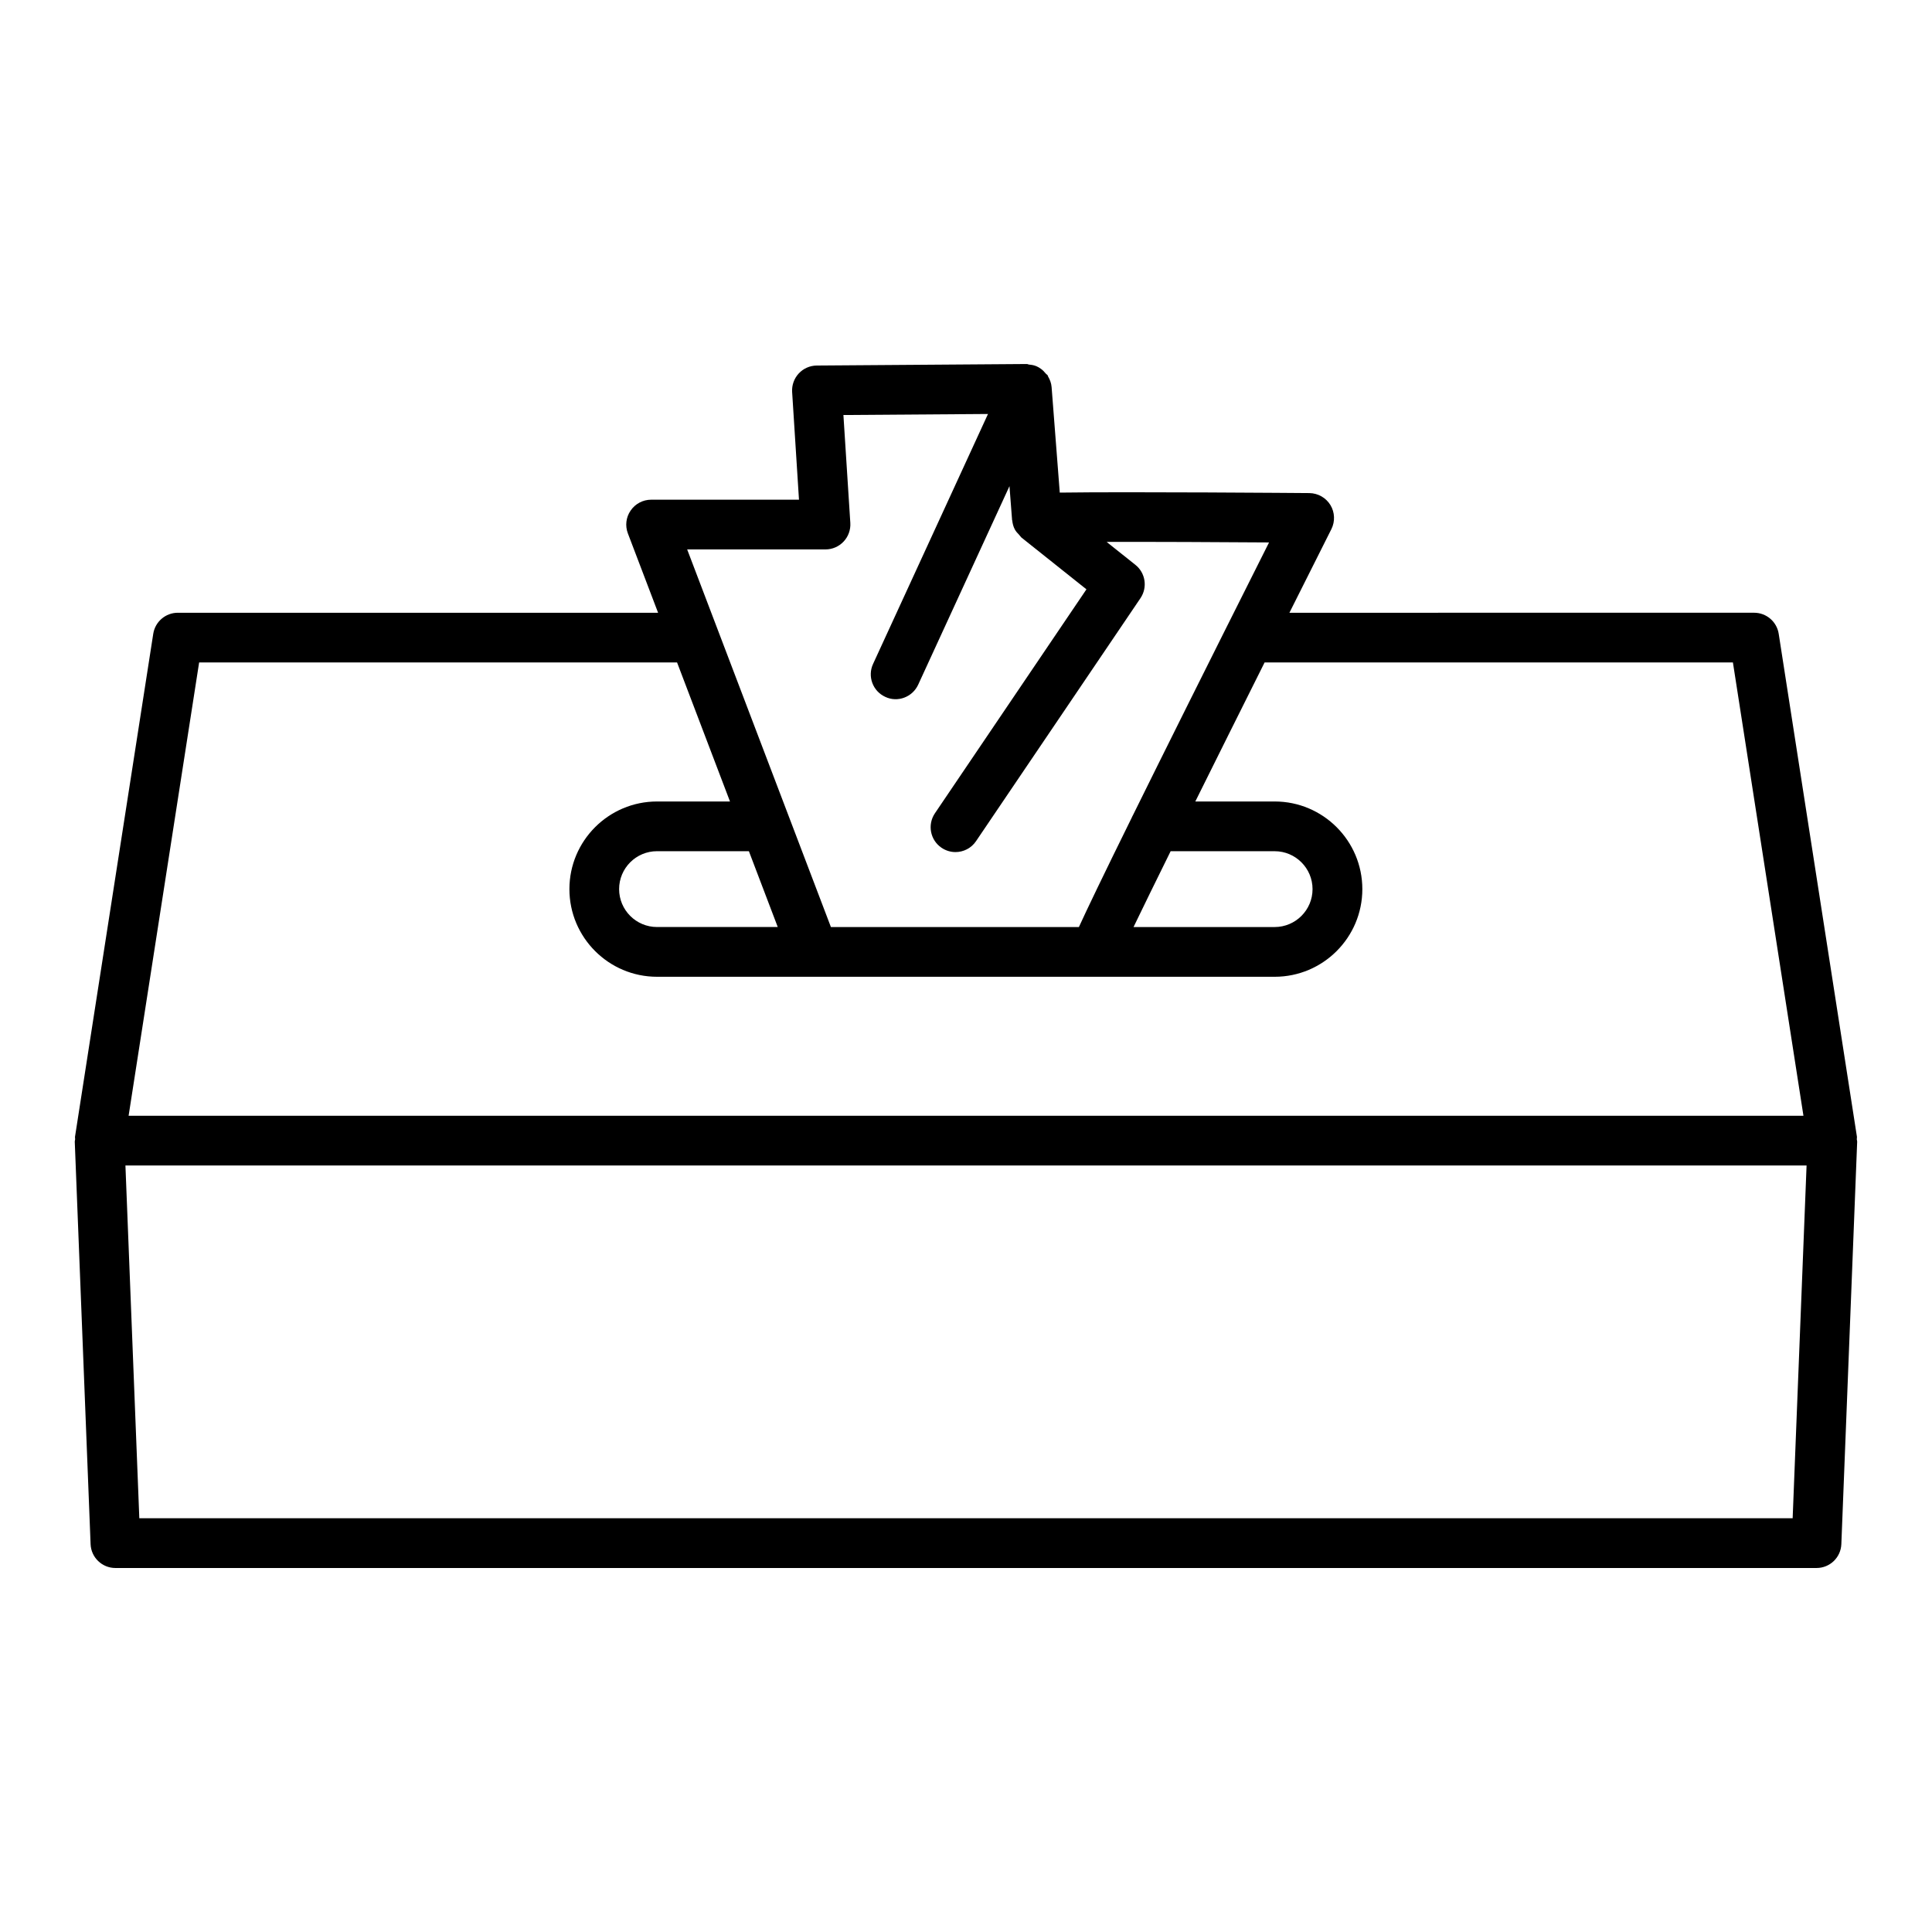 <?xml version="1.0" encoding="UTF-8"?>
<!-- Uploaded to: ICON Repo, www.svgrepo.com, Generator: ICON Repo Mixer Tools -->
<svg fill="#000000" width="800px" height="800px" version="1.1" viewBox="144 144 512 512" xmlns="http://www.w3.org/2000/svg">
 <path d="m636.07 445.9c-0.012-0.211 0.07-0.418 0.039-0.629l-20.734-133.31c-0.496-3.199-3.262-5.578-6.508-5.578l-123.16 0.004c3.879-7.734 7.652-15.258 11.125-22.164 1.012-2.023 0.918-4.453-0.258-6.383-1.191-1.945-3.297-3.133-5.562-3.168-2.246-0.016-47.766-0.387-66.164-0.125l-2.16-27.926c-0.004-0.027-0.008-0.047-0.008-0.07-0.078-1.02-0.438-1.945-0.934-2.785-0.051-0.086-0.039-0.191-0.09-0.273-0.133-0.207-0.371-0.309-0.523-0.504-0.398-0.492-0.824-0.93-1.34-1.289-0.367-0.27-0.719-0.465-1.129-0.645-0.605-0.262-1.238-0.371-1.906-0.43-0.238-0.012-0.438-0.176-0.684-0.156l-55.629 0.402c-1.816 0.016-3.535 0.77-4.773 2.106-1.223 1.316-1.863 3.102-1.75 4.902l1.816 28.547h-39.188c-2.168 0-4.195 1.078-5.418 2.863-1.238 1.77-1.512 4.051-0.738 6.074l8.004 21.023h-127.28c-3.246 0-6.012 2.379-6.508 5.578l-20.738 133.31c-0.031 0.211 0.051 0.418 0.039 0.629-0.012 0.219-0.113 0.422-0.102 0.641l4.195 106.66c0.129 3.535 3.039 6.332 6.574 6.332h450.82c3.535 0 6.445-2.797 6.574-6.332l4.195-106.66c0.008-0.219-0.094-0.422-0.105-0.641zm-273.3-156.3c1.816 0 3.551-0.754 4.805-2.09 1.238-1.316 1.879-3.102 1.77-4.918l-1.832-28.609 38.316-0.273-30.457 66.238c-1.527 3.297-0.082 7.215 3.231 8.727 3.262 1.559 7.199 0.082 8.727-3.231l24.191-52.609 0.68 8.836c0 0.02-0.008 0.035-0.008 0.055 0 0.02 0.012 0.035 0.016 0.055v0.008c0.004 0.059 0.043 0.105 0.047 0.16 0.09 0.832 0.297 1.617 0.66 2.309 0.285 0.566 0.727 1.016 1.168 1.477 0.137 0.137 0.219 0.316 0.367 0.438 0.086 0.078 0.129 0.191 0.219 0.262l17.246 13.742-40.152 59.344c-2.039 3.023-1.254 7.106 1.75 9.145 1.141 0.77 2.426 1.141 3.695 1.141 2.106 0 4.18-1.012 5.449-2.894l43.574-64.391c1.93-2.863 1.336-6.703-1.352-8.84l-7.617-6.07c12.734-0.035 29.504 0.043 43.043 0.141-16.844 33.547-28.27 56.477-36.051 72.254-0.117 0.23-0.246 0.441-0.336 0.684-7.84 15.902-11.895 24.371-14 28.98h-65.723l-11.121-29.215c-0.008-0.016-0.012-0.035-0.02-0.051l-26.953-70.809zm91.461 79.98h27.559c5.543 0 10.047 4.5 10.047 10.047 0 5.543-4.5 10.047-10.047 10.047h-37.391c2.426-5.039 5.836-11.996 9.832-20.094zm-104.12 20.09h-31.992c-5.543 0-10.047-4.5-10.047-10.047 0-5.543 4.5-10.047 10.047-10.047h24.344zm-153.34-70.109h126.66l14.023 36.84h-19.328c-12.812 0-23.227 10.414-23.227 23.227 0 12.809 10.414 23.227 23.227 23.227h163.68c12.812 0 23.227-10.414 23.227-23.227 0-12.809-10.414-23.227-23.227-23.227h-21.035c5.691-11.469 12.039-24.203 18.359-36.84h124.11l18.691 120.13-443.85-0.004zm422.3 226.79h-438.15l-3.68-93.48h445.52z"/>
</svg>